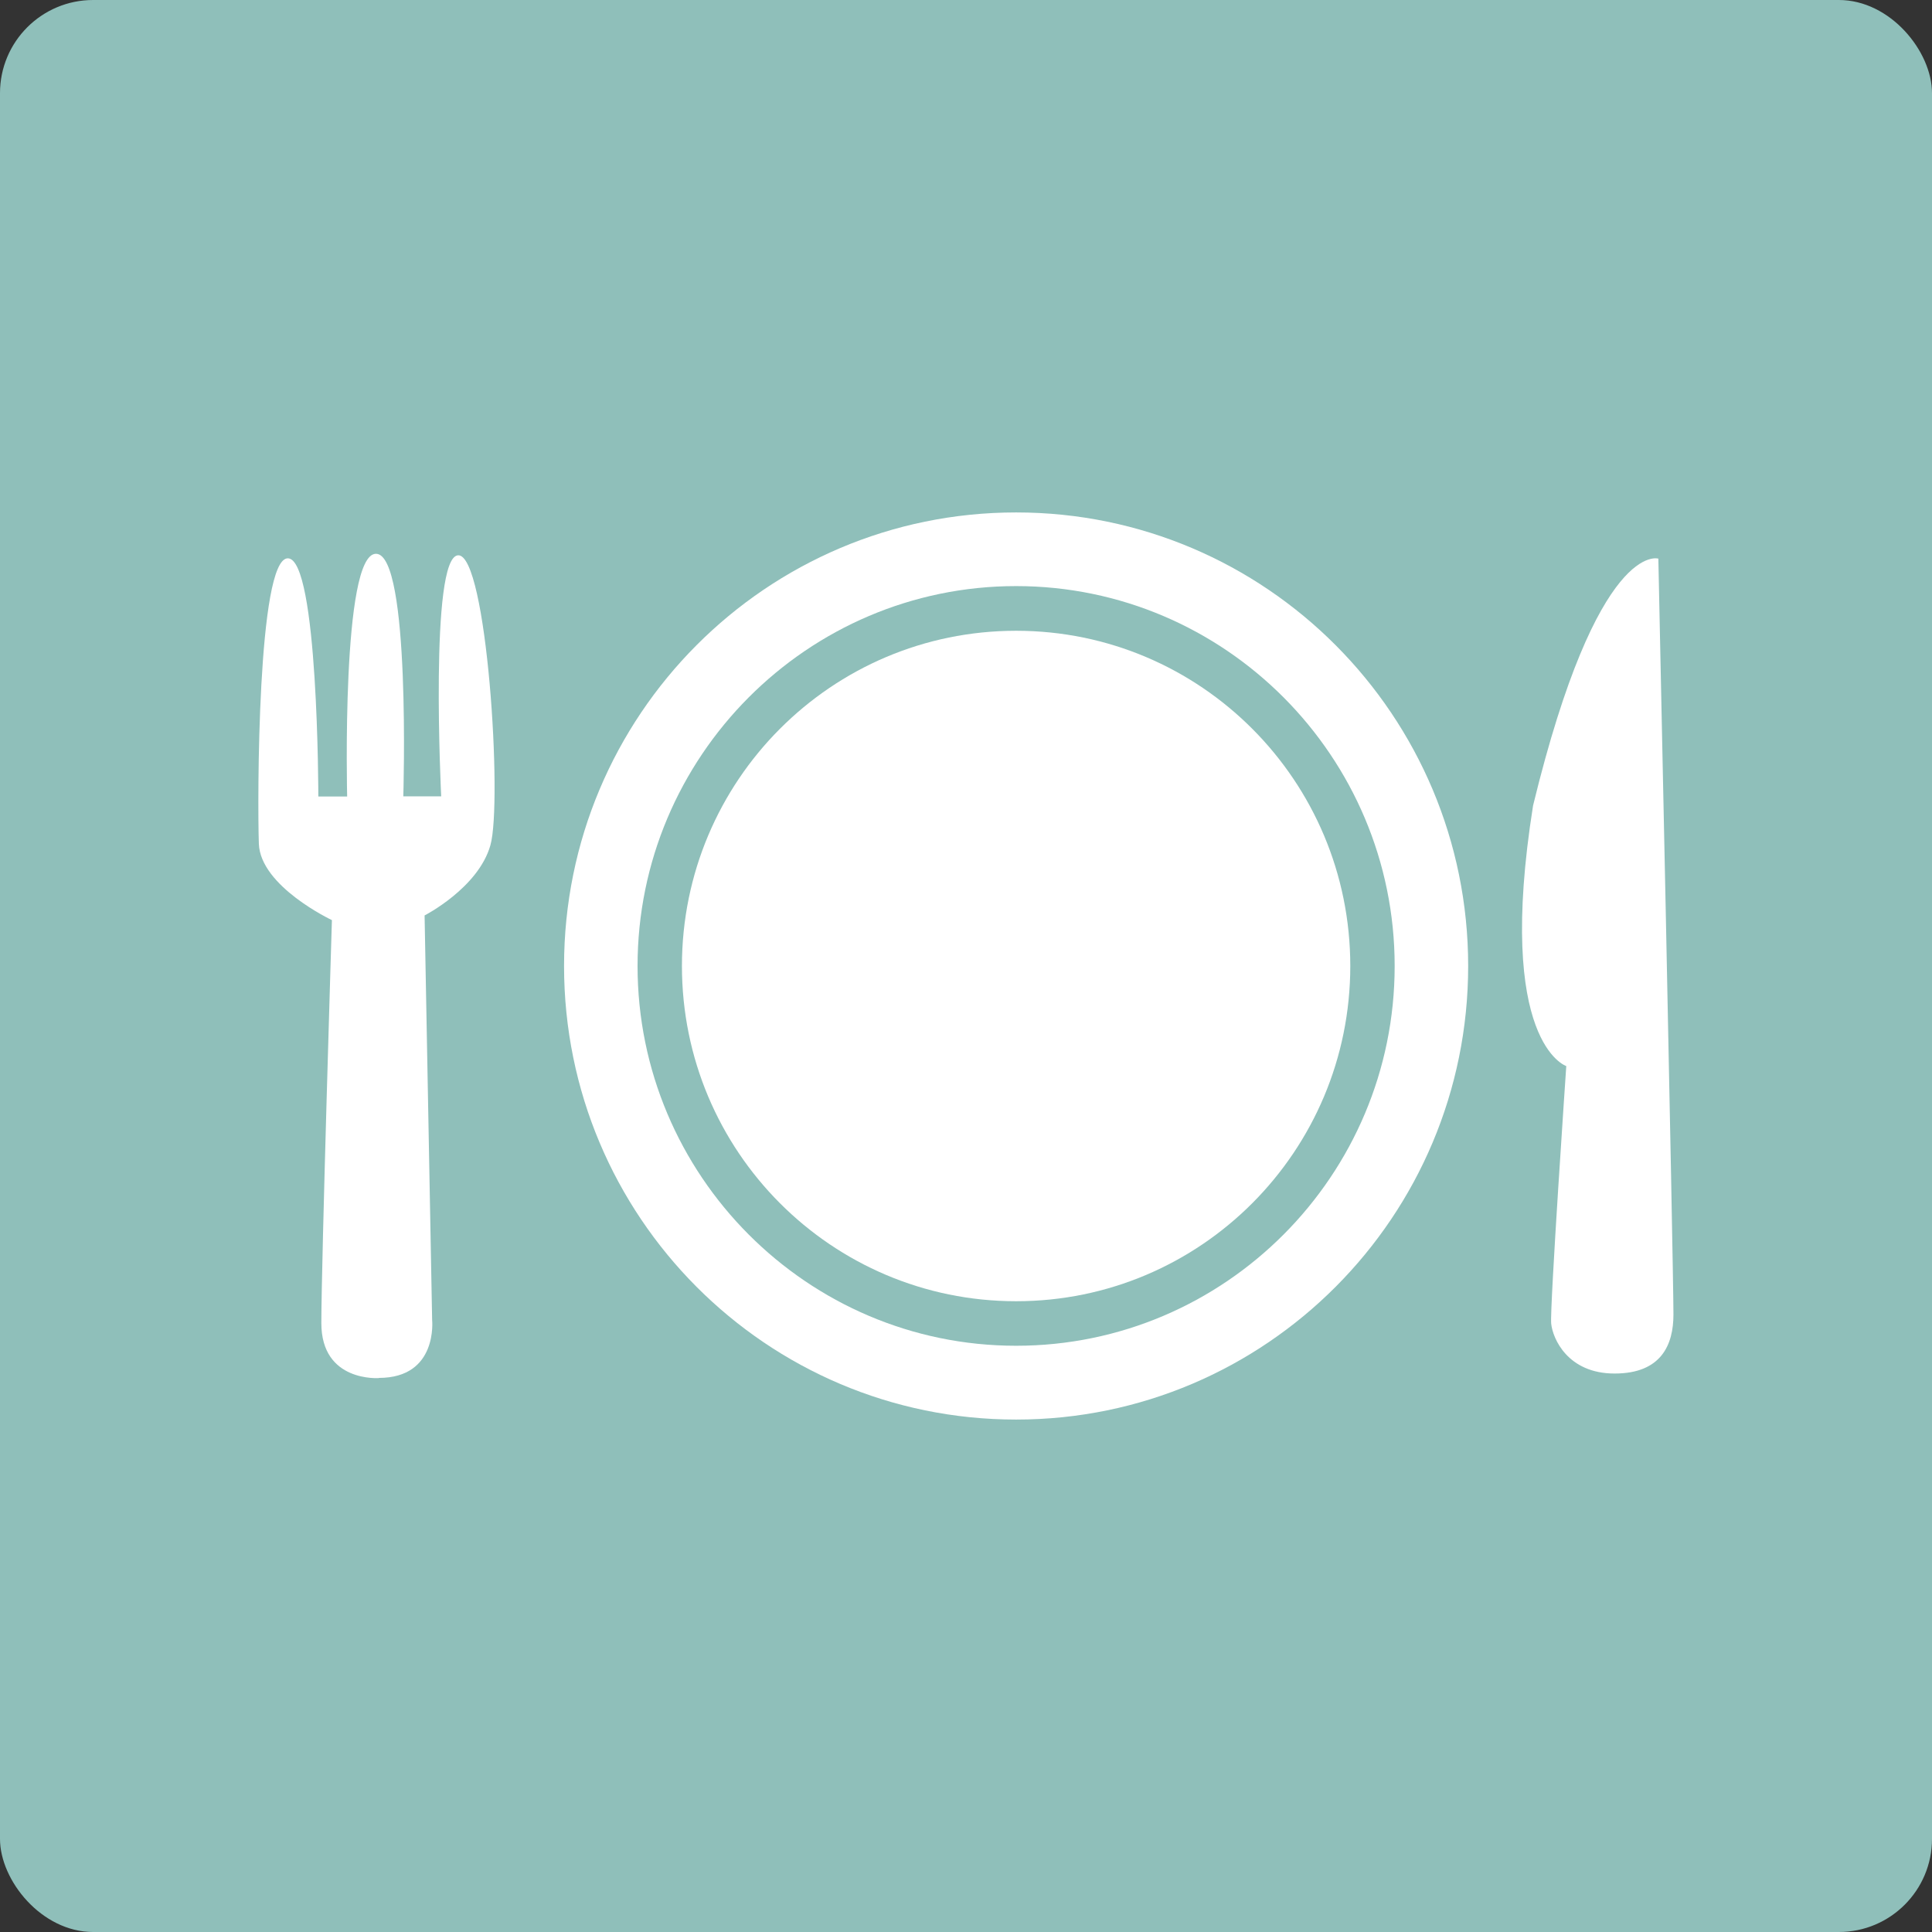 <?xml version="1.0" encoding="UTF-8"?>
<svg xmlns="http://www.w3.org/2000/svg" xmlns:xlink="http://www.w3.org/1999/xlink" viewBox="0 0 128 128">
  <rect x="0" y="0" width="128" height="128" fill="#333333" stroke="none"/>
  <defs>
    <style>
      .cls-1 {
        fill: none;
      }

      .cls-1, .cls-2, .cls-3 {
        stroke-width: 0px;
      }

      .cls-2 {
        fill: #8fbfba;
      }

      .cls-3 {
        fill: #fff;
      }

      .cls-4 {
        clip-path: url(#clippath);
      }
    </style>
    <clipPath id="clippath">
      <rect class="cls-1" x="17.13" y="33.95" width="93.75" height="60.1"></rect>
    </clipPath>
  </defs>
  <g id="Layer_2" data-name="Layer 2">
    <rect class="cls-2" x="0" width="128" height="128" rx="6.17" ry="6.17"></rect>
  </g>
  <g id="Layer_1" data-name="Layer 1">
    <g class="cls-4">
      <path class="cls-3" d="m106.97,91c3.1,0,3.9-1.91,3.9-3.91,0-3.21-1-50.08-1-50.08,0,0-4-1.3-8.3,16.36-2.5,15.75,2.2,17.26,2.2,17.26,0,0-1.1,16.06-1,17.06.1,1,1.1,3.31,4.2,3.31"></path>
      <path class="cls-3" d="m25.12,91.3s-3.83.3-3.83-3.64.7-26.7.7-26.7c0,0-4.74-2.23-4.84-5.06-.1-2.83-.1-18.91,1.92-18.91s2.02,15.78,2.02,15.78h1.91s-.4-16.08,1.91-16.08,1.81,16.07,1.81,16.07h2.51s-.79-15.87,1.12-15.97c1.91-.1,2.95,16.38,2.14,19.21-.8,2.83-4.36,4.65-4.36,4.65l.5,26.8s.4,3.84-3.53,3.84"></path>
      <path class="cls-3" d="m67.32,33.95c-16.54,0-29.95,13.45-29.95,30.05s13.41,30.05,29.95,30.05,29.95-13.46,29.95-30.05-13.41-30.05-29.95-30.05m0,4.88c13.83,0,25.08,11.29,25.08,25.17s-11.25,25.16-25.08,25.16-25.08-11.29-25.08-25.16,11.25-25.17,25.08-25.17"></path>
      <path class="cls-3" d="m89.46,64c0-12.27-9.91-22.21-22.14-22.21s-22.14,9.94-22.14,22.21,9.91,22.21,22.14,22.21,22.14-9.94,22.14-22.21"></path>
    </g>
  </g>
</svg>
